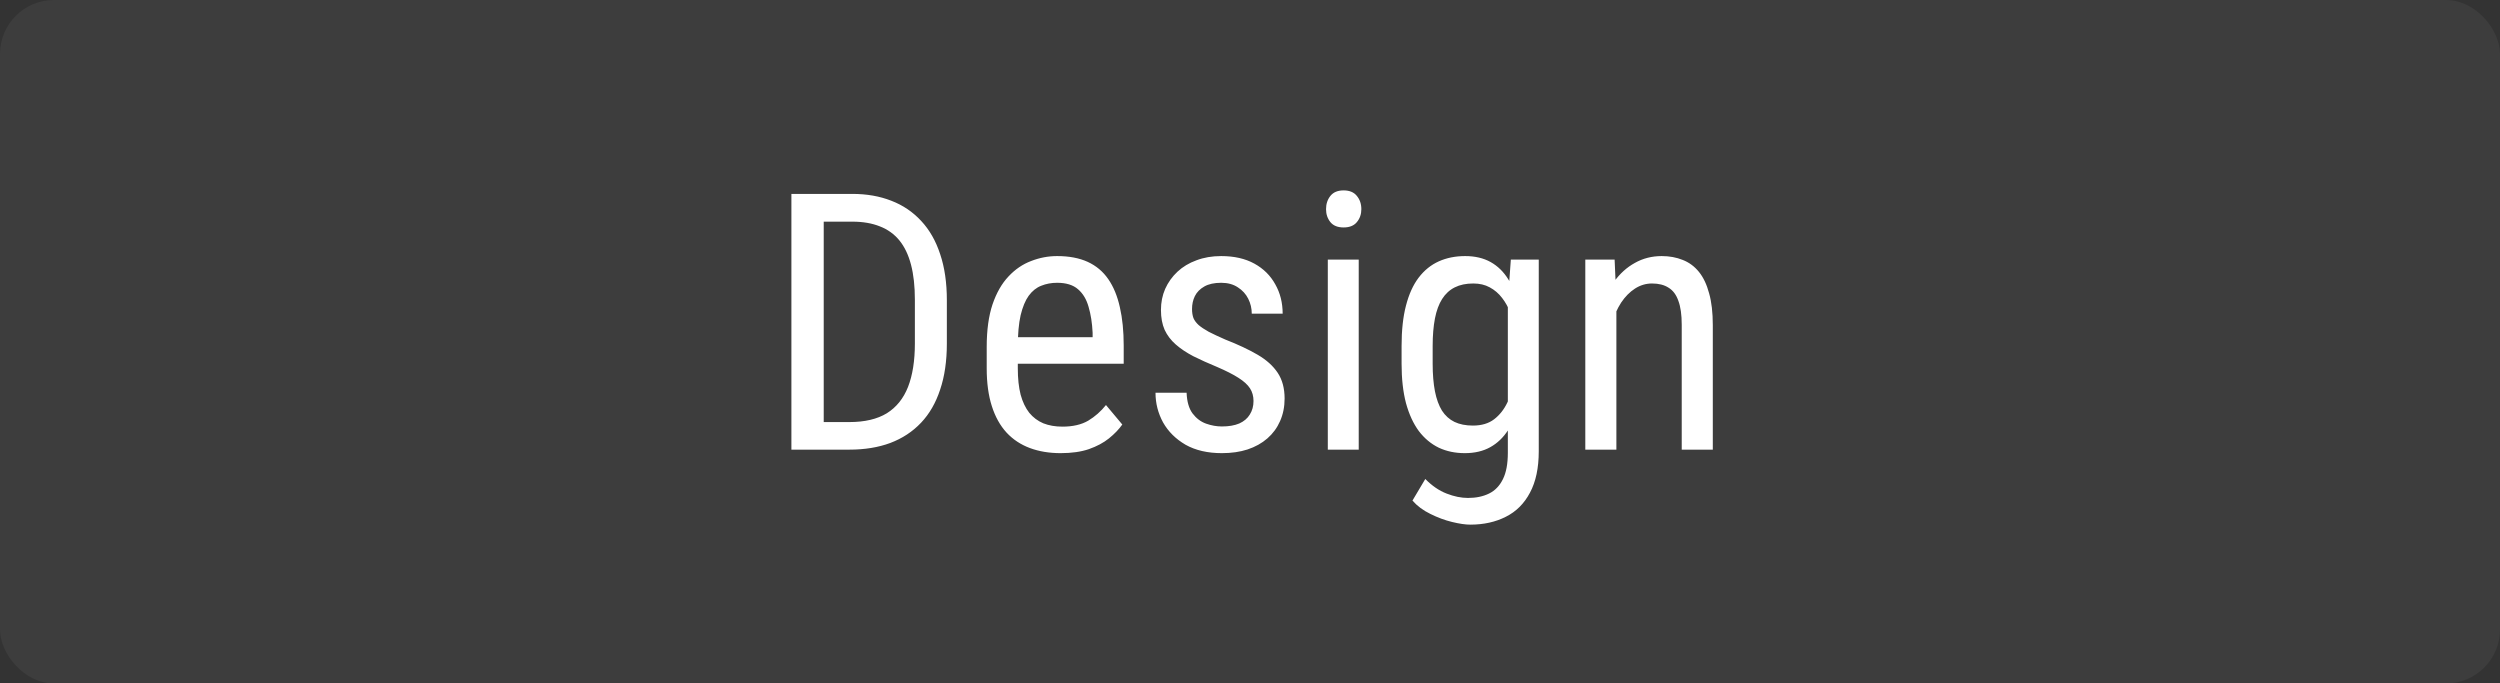 <?xml version="1.0" encoding="UTF-8"?> <svg xmlns="http://www.w3.org/2000/svg" width="139" height="38" viewBox="0 0 139 38" fill="none"><rect x="0" y="0" width="139" height="38" fill="#333333" stroke="none"/><rect width="139" height="38" rx="3" fill="white" fill-opacity="0.05"></rect><path d="M47.225 25H44.803L44.822 23.467H47.225C48.078 23.467 48.771 23.304 49.305 22.979C49.839 22.646 50.232 22.158 50.486 21.514C50.74 20.863 50.867 20.059 50.867 19.102V16.67C50.867 15.915 50.796 15.264 50.652 14.717C50.509 14.17 50.294 13.721 50.008 13.369C49.721 13.018 49.36 12.757 48.924 12.588C48.488 12.412 47.977 12.324 47.391 12.324H44.754V10.781H47.391C48.191 10.781 48.914 10.908 49.559 11.162C50.203 11.409 50.757 11.784 51.219 12.285C51.681 12.78 52.033 13.395 52.273 14.131C52.521 14.867 52.645 15.719 52.645 16.689V19.102C52.645 20.072 52.521 20.924 52.273 21.66C52.033 22.396 51.678 23.011 51.209 23.506C50.74 24.001 50.171 24.375 49.5 24.629C48.836 24.876 48.078 25 47.225 25ZM45.799 10.781V25H44.002V10.781H45.799ZM58.973 25.195C58.341 25.195 57.772 25.101 57.264 24.912C56.756 24.723 56.323 24.437 55.965 24.053C55.607 23.662 55.333 23.171 55.145 22.578C54.956 21.986 54.861 21.286 54.861 20.479V19.287C54.861 18.356 54.969 17.568 55.184 16.924C55.405 16.279 55.701 15.762 56.072 15.371C56.443 14.974 56.863 14.688 57.332 14.512C57.801 14.329 58.283 14.238 58.777 14.238C59.441 14.238 60.008 14.346 60.477 14.56C60.945 14.775 61.326 15.094 61.619 15.518C61.912 15.941 62.127 16.462 62.264 17.08C62.407 17.699 62.478 18.412 62.478 19.219V20.225H55.877V18.75H60.75V18.506C60.724 17.959 60.649 17.477 60.525 17.061C60.408 16.644 60.213 16.318 59.94 16.084C59.666 15.843 59.279 15.723 58.777 15.723C58.458 15.723 58.162 15.778 57.889 15.889C57.622 15.993 57.391 16.178 57.195 16.445C57.007 16.706 56.857 17.067 56.746 17.529C56.642 17.991 56.59 18.578 56.59 19.287V20.479C56.59 21.045 56.642 21.533 56.746 21.943C56.857 22.347 57.016 22.682 57.225 22.949C57.44 23.21 57.7 23.405 58.006 23.535C58.318 23.659 58.673 23.721 59.07 23.721C59.65 23.721 60.128 23.61 60.506 23.389C60.883 23.161 61.212 22.871 61.492 22.52L62.4 23.604C62.212 23.87 61.964 24.128 61.658 24.375C61.359 24.616 60.988 24.814 60.545 24.971C60.109 25.12 59.585 25.195 58.973 25.195ZM69.695 22.295C69.695 22.028 69.63 21.794 69.5 21.592C69.37 21.39 69.155 21.195 68.856 21.006C68.562 20.817 68.165 20.615 67.664 20.4C67.176 20.199 66.736 20 66.346 19.805C65.962 19.603 65.636 19.385 65.369 19.15C65.102 18.916 64.897 18.646 64.754 18.34C64.617 18.027 64.549 17.66 64.549 17.236C64.549 16.813 64.627 16.422 64.783 16.064C64.946 15.7 65.174 15.381 65.467 15.107C65.76 14.834 66.111 14.622 66.522 14.473C66.932 14.316 67.391 14.238 67.898 14.238C68.621 14.238 69.236 14.378 69.744 14.658C70.252 14.938 70.639 15.322 70.906 15.81C71.18 16.292 71.316 16.836 71.316 17.441H69.598C69.598 17.148 69.533 16.872 69.402 16.611C69.272 16.351 69.08 16.139 68.826 15.977C68.572 15.807 68.263 15.723 67.898 15.723C67.514 15.723 67.202 15.791 66.961 15.928C66.72 16.064 66.544 16.244 66.434 16.465C66.329 16.68 66.277 16.917 66.277 17.178C66.277 17.373 66.303 17.542 66.356 17.686C66.414 17.822 66.512 17.953 66.648 18.076C66.785 18.193 66.971 18.317 67.205 18.447C67.446 18.571 67.752 18.714 68.123 18.877C68.839 19.157 69.441 19.44 69.93 19.727C70.418 20.013 70.789 20.348 71.043 20.732C71.297 21.116 71.424 21.592 71.424 22.158C71.424 22.62 71.339 23.04 71.17 23.418C71.007 23.789 70.773 24.108 70.467 24.375C70.161 24.642 69.793 24.847 69.363 24.99C68.94 25.127 68.465 25.195 67.938 25.195C67.143 25.195 66.469 25.039 65.916 24.727C65.369 24.408 64.953 23.994 64.666 23.486C64.386 22.972 64.246 22.422 64.246 21.836H65.975C65.994 22.331 66.105 22.715 66.307 22.988C66.515 23.262 66.766 23.451 67.059 23.555C67.352 23.659 67.644 23.711 67.938 23.711C68.322 23.711 68.644 23.656 68.904 23.545C69.165 23.428 69.36 23.262 69.49 23.047C69.627 22.832 69.695 22.581 69.695 22.295ZM75.545 14.434V25H73.826V14.434H75.545ZM73.728 11.631C73.728 11.338 73.81 11.091 73.973 10.889C74.135 10.687 74.38 10.586 74.705 10.586C75.031 10.586 75.275 10.687 75.438 10.889C75.607 11.091 75.691 11.338 75.691 11.631C75.691 11.911 75.607 12.152 75.438 12.354C75.275 12.549 75.031 12.646 74.705 12.646C74.38 12.646 74.135 12.549 73.973 12.354C73.81 12.152 73.728 11.911 73.728 11.631ZM84.002 14.434H85.555V25.088C85.555 26.019 85.392 26.787 85.066 27.393C84.747 27.998 84.301 28.444 83.728 28.73C83.156 29.023 82.495 29.17 81.746 29.17C81.479 29.17 81.144 29.121 80.74 29.023C80.337 28.926 79.933 28.776 79.529 28.574C79.126 28.379 78.794 28.131 78.533 27.832L79.246 26.631C79.617 27.009 80.011 27.279 80.428 27.441C80.844 27.604 81.242 27.686 81.619 27.686C82.068 27.686 82.459 27.604 82.791 27.441C83.123 27.279 83.38 27.012 83.562 26.641C83.745 26.276 83.836 25.788 83.836 25.176V16.758L84.002 14.434ZM77.928 20.225V19.238C77.928 18.366 78.009 17.617 78.172 16.992C78.335 16.361 78.569 15.843 78.875 15.44C79.188 15.029 79.562 14.727 79.998 14.531C80.434 14.336 80.922 14.238 81.463 14.238C82.01 14.238 82.482 14.349 82.879 14.57C83.276 14.792 83.605 15.114 83.865 15.537C84.132 15.954 84.341 16.462 84.49 17.061C84.647 17.653 84.754 18.324 84.812 19.072V20.391C84.754 21.133 84.647 21.8 84.49 22.393C84.341 22.985 84.129 23.49 83.856 23.906C83.588 24.323 83.257 24.642 82.859 24.863C82.462 25.085 81.99 25.195 81.443 25.195C80.909 25.195 80.428 25.094 79.998 24.893C79.568 24.684 79.197 24.375 78.885 23.965C78.579 23.548 78.341 23.031 78.172 22.412C78.009 21.787 77.928 21.058 77.928 20.225ZM79.656 19.238V20.225C79.656 20.811 79.699 21.322 79.783 21.758C79.868 22.188 79.998 22.546 80.174 22.832C80.356 23.112 80.587 23.32 80.867 23.457C81.154 23.594 81.495 23.662 81.893 23.662C82.374 23.662 82.768 23.545 83.074 23.311C83.38 23.076 83.624 22.767 83.807 22.383C83.995 21.992 84.145 21.572 84.256 21.123V18.35C84.191 18.018 84.096 17.699 83.973 17.393C83.856 17.08 83.703 16.803 83.514 16.562C83.325 16.315 83.097 16.12 82.83 15.977C82.57 15.833 82.264 15.762 81.912 15.762C81.515 15.762 81.173 15.833 80.887 15.977C80.6 16.12 80.366 16.335 80.184 16.621C80.001 16.908 79.868 17.269 79.783 17.705C79.699 18.141 79.656 18.652 79.656 19.238ZM89.871 16.689V25H88.143V14.434H89.773L89.871 16.689ZM89.451 19.316L88.748 19.287C88.742 18.564 88.823 17.897 88.992 17.285C89.168 16.667 89.415 16.13 89.734 15.674C90.06 15.218 90.447 14.867 90.897 14.619C91.346 14.365 91.844 14.238 92.391 14.238C92.82 14.238 93.211 14.31 93.562 14.453C93.914 14.59 94.213 14.811 94.461 15.117C94.708 15.423 94.897 15.82 95.027 16.309C95.164 16.79 95.232 17.38 95.232 18.076V25H93.504V18.057C93.504 17.503 93.442 17.061 93.318 16.729C93.201 16.39 93.019 16.146 92.772 15.996C92.531 15.84 92.225 15.762 91.853 15.762C91.515 15.762 91.199 15.856 90.906 16.045C90.613 16.234 90.356 16.494 90.135 16.826C89.92 17.158 89.751 17.539 89.627 17.969C89.51 18.392 89.451 18.841 89.451 19.316Z" fill="white"></path></svg> 
